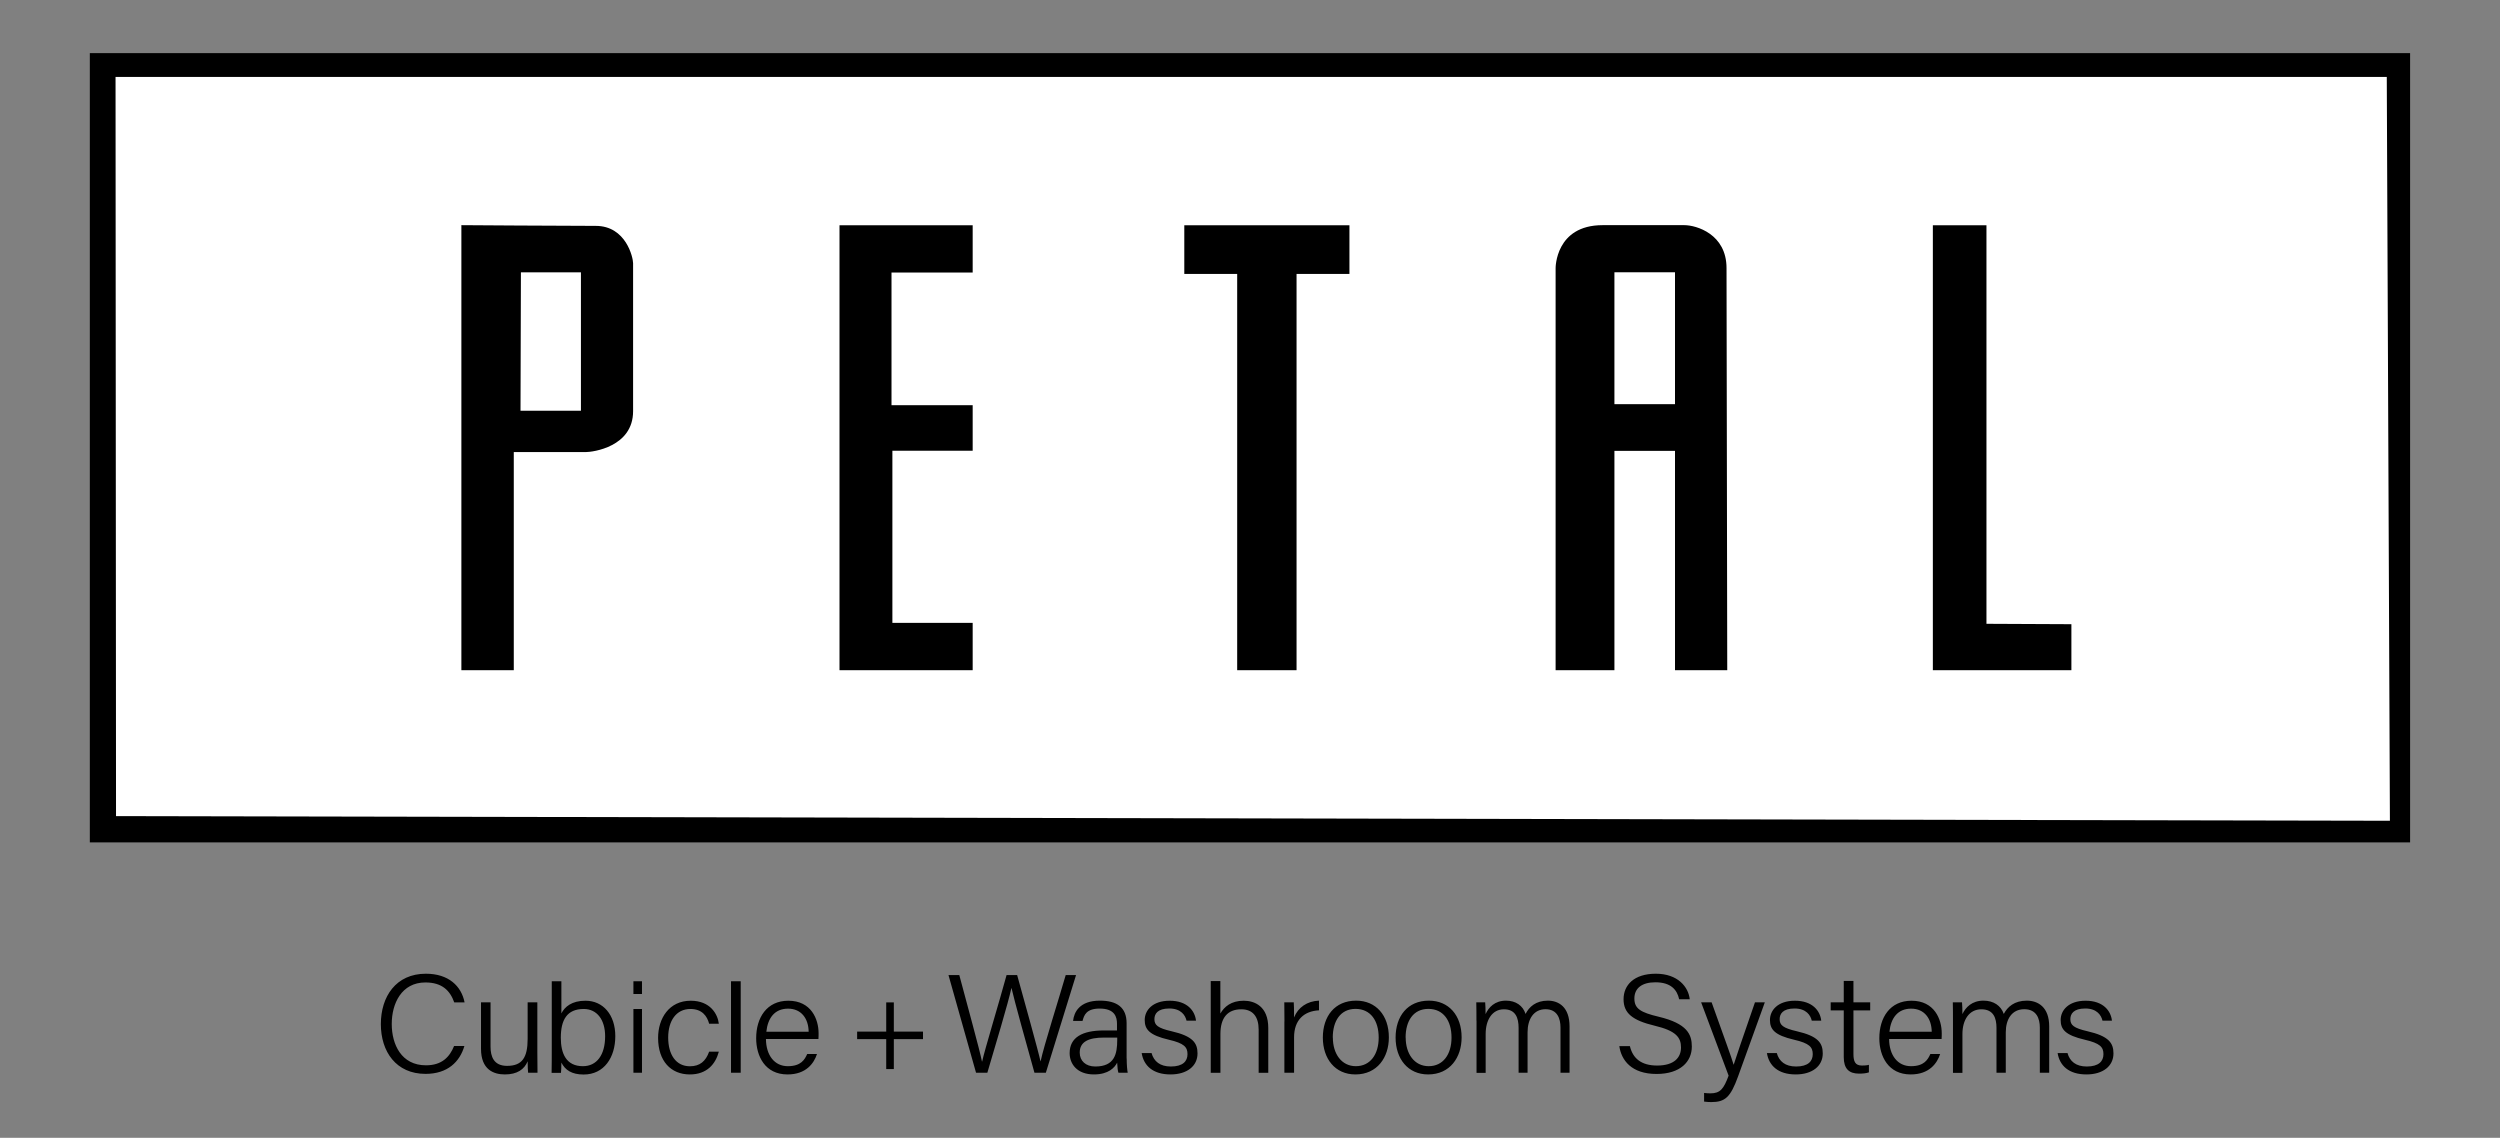 <svg xmlns="http://www.w3.org/2000/svg" id="Layer_1" viewBox="0 0 312 142"><rect x="0" y="0" width="312" height="142" fill="#808080" stroke="none"/><defs><style>.cls-1{fill:#fff}</style></defs><path d="M11.21 6.63h289.57v98.5H11.21z"/><path d="m298.26 102.43-283.78-.58-.06-92.25h283.45l.39 92.83z" class="cls-1"/><path d="M194.14 33.46s-.04-5.36 5.86-5.36h10.21c1.48 0 5.26 1.1 5.26 5.36s.09 50.18.09 50.18h-6.52V56.27h-7.56v27.37h-7.34V33.46ZM57.96 130.53c-.58 1.99-2.1 3.49-4.85 3.49-3.68 0-5.58-2.78-5.58-6.21s1.88-6.29 5.62-6.29c2.83 0 4.43 1.54 4.83 3.58h-1.29c-.52-1.47-1.51-2.49-3.6-2.49-2.97 0-4.2 2.62-4.2 5.18s1.2 5.16 4.27 5.16c2 0 2.96-1.05 3.51-2.41h1.29ZM67.06 131.32c0 .86.02 2.14.02 2.56h-1.17c-.04-.23-.05-.79-.06-1.43-.41 1.01-1.31 1.64-2.84 1.64-1.41 0-2.98-.6-2.98-3.2v-5.8h1.19v5.54c0 1.22.4 2.39 2.06 2.39 1.87 0 2.57-1.01 2.57-3.38v-4.55h1.21v6.22ZM68.85 122.46h1.21v4.01c.42-.82 1.29-1.58 3.01-1.58 2.2 0 3.72 1.76 3.72 4.42s-1.4 4.79-3.95 4.79c-1.49 0-2.31-.56-2.78-1.49 0 .51-.02 1.04-.05 1.28h-1.17c.02-.99.02-1.99.02-2.98v-8.44Zm6.67 6.86c0-2.06-1.02-3.4-2.67-3.4-2.11 0-2.86 1.38-2.86 3.59 0 1.96.66 3.55 2.76 3.55 1.73 0 2.77-1.41 2.77-3.73ZM79.05 122.46h1.07v1.59h-1.07v-1.59Zm0 3.46h1.07v7.96h-1.07v-7.96ZM89.71 131.25c-.41 1.53-1.47 2.84-3.62 2.84-2.37 0-3.96-1.68-3.96-4.56 0-2.44 1.38-4.64 4.07-4.64 2.45 0 3.37 1.68 3.51 2.87H88.5c-.25-.96-.89-1.84-2.33-1.84-1.78 0-2.78 1.47-2.78 3.57s.95 3.58 2.71 3.58c1.24 0 1.97-.62 2.4-1.82h1.21ZM91.23 133.88v-11.42h1.21v11.42h-1.21ZM95.59 129.67c.02 2.05 1.08 3.39 2.73 3.39s2.11-.83 2.42-1.52h1.22c-.37 1.14-1.34 2.55-3.68 2.55-2.8 0-3.91-2.28-3.91-4.52 0-2.56 1.32-4.68 4.02-4.68 2.85 0 3.77 2.31 3.77 4.06 0 .26 0 .49-.02.72h-6.55Zm5.33-.91c-.02-1.61-.89-2.88-2.57-2.88s-2.53 1.18-2.71 2.88h5.27ZM111.55 125.1v3.64h3.64v.94h-3.64v3.74h-.95v-3.74h-3.63v-.94h3.63v-3.64h.95ZM121.81 133.88l-3.44-12.19h1.35c.9 3.41 2.56 9.38 2.83 10.79h.02c.28-1.33 2.19-7.62 3.05-10.79h1.32c.79 2.86 2.67 9.58 2.91 10.75h.02c.4-1.9 2.35-8.03 3.13-10.75h1.29l-3.77 12.19h-1.42c-.8-2.84-2.6-9.33-2.86-10.56h-.02c-.35 1.69-2.14 7.64-3 10.56h-1.41ZM140.61 132.1c0 .79.07 1.51.13 1.78h-1.16c-.07-.2-.13-.6-.16-1.26-.31.62-1.08 1.47-2.9 1.47-2.12 0-3.03-1.33-3.03-2.66 0-1.95 1.56-2.83 4.27-2.83h1.64v-.83c0-.83-.26-1.9-2.16-1.9-1.69 0-1.95.84-2.14 1.54h-1.18c.11-1.08.8-2.53 3.35-2.53 2.14 0 3.33.86 3.33 2.82v4.39Zm-1.18-2.61h-1.64c-1.92 0-3.04.5-3.04 1.88 0 1.02.74 1.73 1.94 1.73 2.41 0 2.74-1.56 2.74-3.32v-.3ZM143.71 131.41c.29 1.06 1.07 1.69 2.41 1.69 1.49 0 2.08-.65 2.08-1.54s-.43-1.36-2.32-1.8c-2.46-.57-3.02-1.3-3.02-2.47s.94-2.4 3.12-2.4 3.15 1.26 3.28 2.49h-1.18c-.15-.66-.68-1.52-2.15-1.52s-1.86.68-1.86 1.33c0 .74.41 1.11 2.14 1.51 2.65.61 3.24 1.46 3.24 2.77 0 1.57-1.3 2.62-3.37 2.62-2.2 0-3.35-1.1-3.6-2.67h1.21ZM152.3 122.43v4.06c.49-.85 1.35-1.6 2.92-1.6 1.36 0 3.06.7 3.06 3.4v5.6h-1.2v-5.39c0-1.63-.74-2.54-2.16-2.54-1.72 0-2.61 1.06-2.61 3.07v4.86h-1.21v-11.45h1.21ZM160.3 127.48c0-1.36-.02-2.02-.02-2.39h1.18c.02.27.04.89.04 1.89.5-1.26 1.63-2.04 3.11-2.1v1.21c-1.87.09-3.11 1.21-3.11 3.36v4.43h-1.21v-6.4ZM173.33 129.47c0 2.48-1.44 4.62-4.18 4.62-2.52 0-4.06-1.95-4.06-4.6s1.48-4.61 4.16-4.61c2.46 0 4.08 1.83 4.08 4.58Zm-6.99.02c0 2.02 1.08 3.57 2.87 3.57s2.85-1.46 2.85-3.57-1.01-3.58-2.89-3.58-2.84 1.51-2.84 3.57ZM182.41 129.47c0 2.48-1.44 4.62-4.18 4.62-2.52 0-4.06-1.95-4.06-4.6s1.48-4.61 4.16-4.61c2.46 0 4.08 1.83 4.08 4.58Zm-6.98.02c0 2.02 1.08 3.57 2.87 3.57s2.85-1.46 2.85-3.57-1.01-3.58-2.89-3.58-2.84 1.51-2.84 3.57ZM184.26 127.36c0-.76 0-1.57-.02-2.27h1.11c.02.28.06.99.05 1.47.38-.84 1.15-1.68 2.55-1.68 1.21 0 2.11.62 2.44 1.66.44-.88 1.28-1.66 2.78-1.66 1.36 0 2.71.8 2.71 3.22v5.78h-1.13v-5.64c0-1.11-.39-2.29-1.87-2.29s-2.24 1.24-2.24 2.88v5.05h-1.12v-5.6c0-1.21-.35-2.32-1.83-2.32s-2.28 1.34-2.28 3.08v4.85h-1.14v-6.52ZM203.41 130.55c.36 1.55 1.44 2.43 3.4 2.43 2.15 0 2.98-1.01 2.98-2.26s-.63-2.08-3.28-2.71c-2.8-.67-3.89-1.57-3.89-3.31s1.28-3.18 4.03-3.18 4.07 1.66 4.23 3.19h-1.32c-.26-1.21-1.06-2.12-2.97-2.12-1.69 0-2.62.75-2.62 2.02s.77 1.74 3.04 2.28c3.56.85 4.13 2.21 4.13 3.72 0 1.87-1.42 3.42-4.4 3.42-3.15 0-4.4-1.73-4.65-3.47h1.32ZM213.61 125.09c1.66 4.65 2.47 6.84 2.74 7.77h.02c.33-1.04 1.02-3.06 2.65-7.77h1.23l-3.34 9.25c-.94 2.59-1.61 3.2-3.34 3.2-.31 0-.58-.02-.9-.06v-1.08c.25.03.51.05.79.05 1.23 0 1.66-.56 2.27-2.21l-3.43-9.15h1.31ZM221.74 131.41c.29 1.06 1.07 1.69 2.41 1.69 1.49 0 2.08-.65 2.08-1.54s-.43-1.36-2.32-1.8c-2.46-.57-3.02-1.3-3.02-2.47s.94-2.4 3.12-2.4 3.15 1.26 3.28 2.49h-1.18c-.15-.66-.68-1.52-2.15-1.52s-1.86.68-1.86 1.33c0 .74.41 1.11 2.14 1.51 2.65.61 3.24 1.46 3.24 2.77 0 1.57-1.3 2.62-3.37 2.62-2.2 0-3.35-1.1-3.6-2.67h1.21ZM228.47 125.09h1.63v-2.67h1.21v2.67h2.09v1.01h-2.09v5.45c0 .92.22 1.43 1.06 1.43.25 0 .6-.01.87-.09v.94c-.34.13-.83.16-1.23.16-1.27 0-1.91-.63-1.91-2.06v-5.83h-1.63v-1.01ZM235.76 129.67c.02 2.05 1.08 3.39 2.73 3.39s2.11-.83 2.42-1.52h1.22c-.37 1.14-1.34 2.55-3.68 2.55-2.8 0-3.91-2.28-3.91-4.52 0-2.56 1.32-4.68 4.02-4.68 2.85 0 3.77 2.31 3.77 4.06 0 .26 0 .49-.02.72h-6.55Zm5.32-.91c-.02-1.61-.89-2.88-2.57-2.88s-2.53 1.18-2.71 2.88h5.27ZM243.73 127.36c0-.76 0-1.57-.02-2.27h1.15c.02.28.06.99.05 1.47.39-.84 1.19-1.68 2.63-1.68 1.25 0 2.18.62 2.53 1.66.46-.88 1.33-1.66 2.87-1.66 1.4 0 2.8.8 2.8 3.22v5.78h-1.17v-5.64c0-1.11-.4-2.29-1.94-2.29s-2.31 1.24-2.31 2.88v5.05h-1.16v-5.6c0-1.21-.36-2.32-1.89-2.32s-2.36 1.34-2.36 3.08v4.85h-1.18v-6.52ZM258.02 131.41c.29 1.06 1.07 1.69 2.41 1.69 1.49 0 2.08-.65 2.08-1.54s-.43-1.36-2.32-1.8c-2.46-.57-3.02-1.3-3.02-2.47s.94-2.4 3.12-2.4 3.15 1.26 3.28 2.49h-1.18c-.15-.66-.68-1.52-2.15-1.52s-1.86.68-1.86 1.33c0 .74.41 1.11 2.14 1.51 2.65.61 3.24 1.46 3.24 2.77 0 1.57-1.3 2.62-3.37 2.62-2.2 0-3.35-1.1-3.6-2.67H258ZM57.58 28.11v55.53h6.54V56.42h8.98c.87 0 5.91-.64 5.91-5.1V32.85c0-.69-.87-4.66-4.66-4.66s-16.76-.09-16.76-.09ZM104.77 28.11h16.62v5.9h-10.13v16.56h10.13v5.68h-10.02v21.48h10.02v5.91h-16.62V28.11zM147.8 28.11h20.61v6.08h-6.6v49.45h-7.41V34.19h-6.6v-6.08z"/><path d="M201.48 33.98h7.56v16.46h-7.56z" class="cls-1"/><path d="M258.51 77.9v5.74h-17.29V28.11h6.69v49.74l10.6.05z"/><path d="m65.01 33.99-.05 17.27h7.54V33.99h-7.49z" class="cls-1"/></svg>
